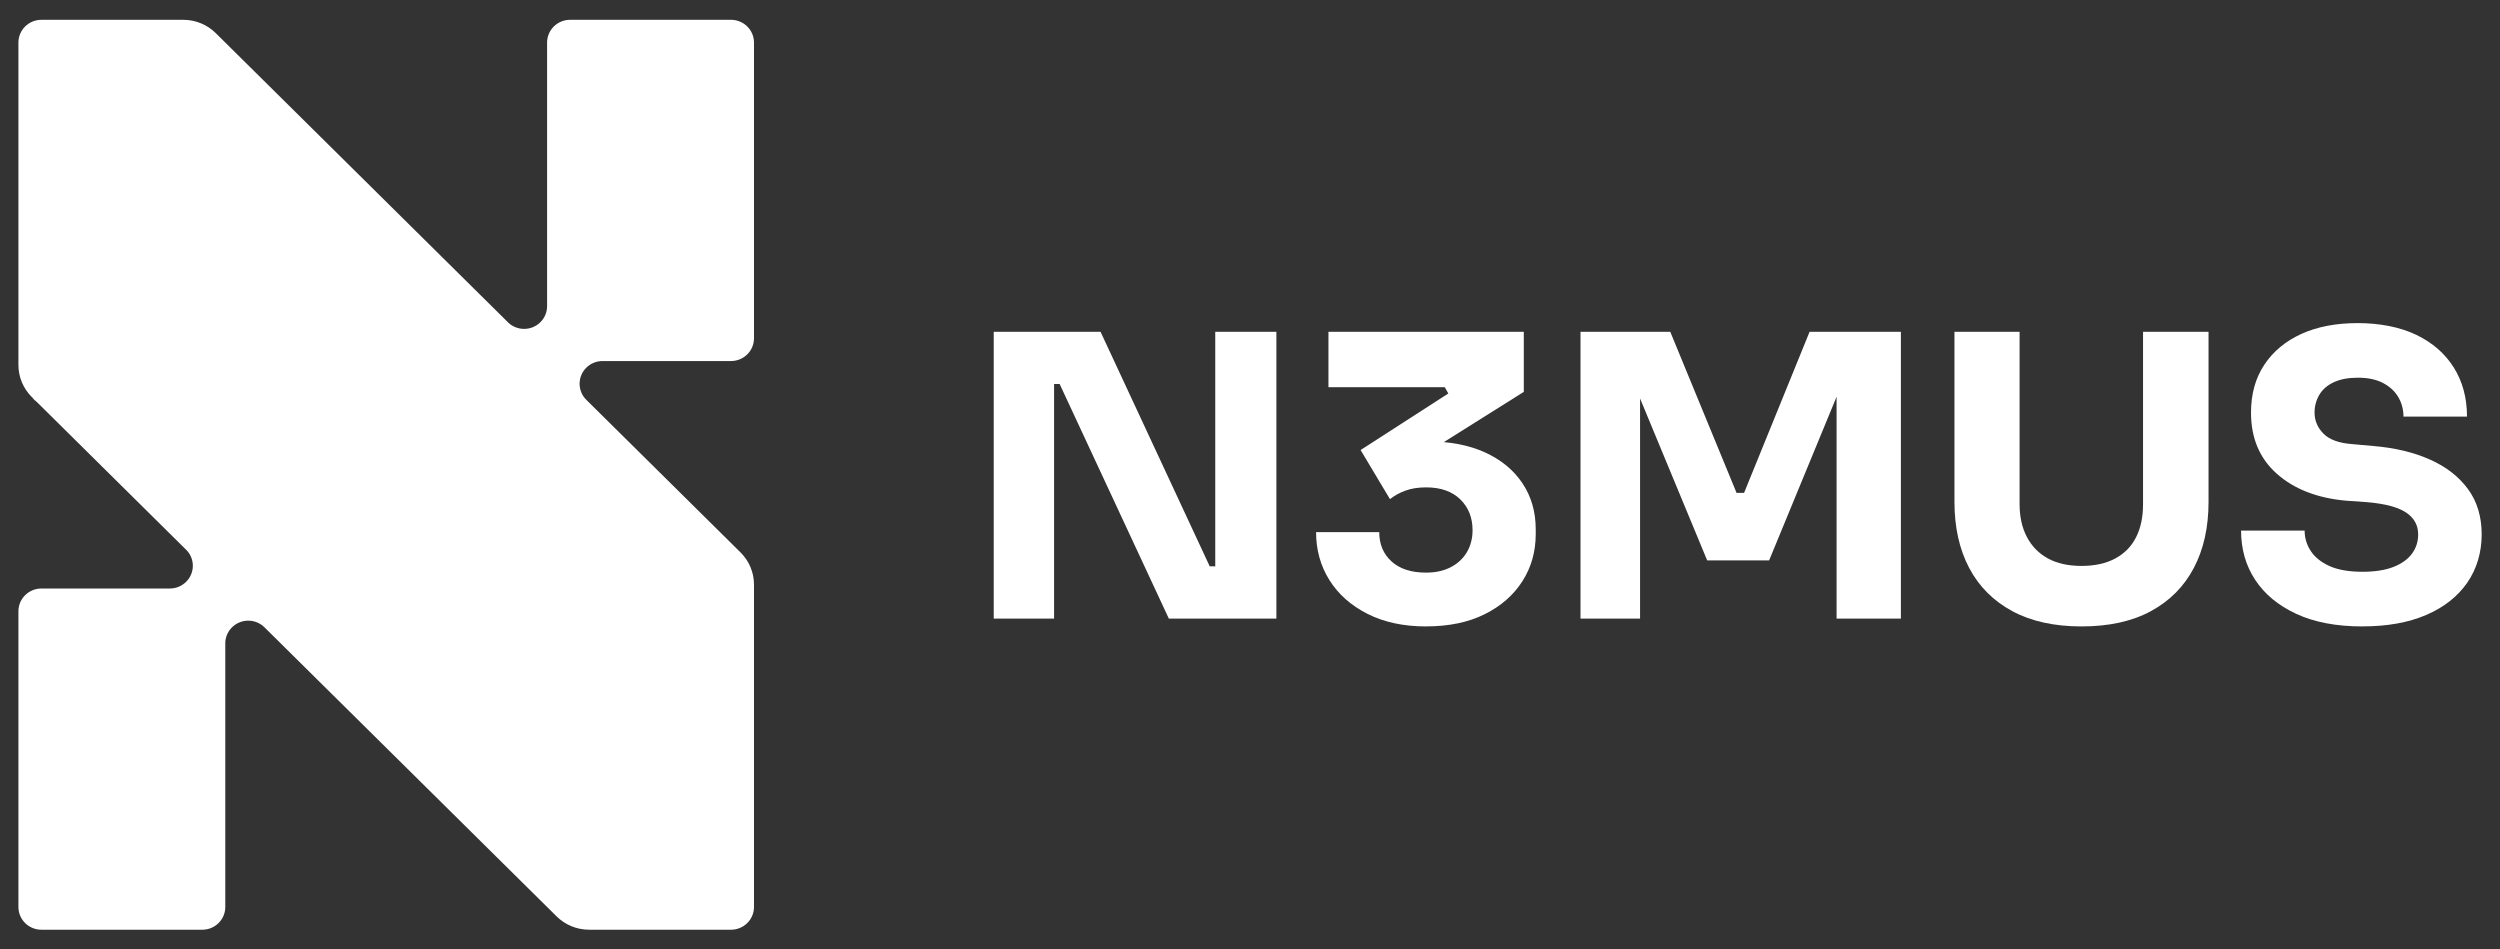 <svg width="79" height="30" viewBox="0 0 79 30" fill="none" xmlns="http://www.w3.org/2000/svg">
<rect x="0" y="0" width="79" height="30" fill="#333333" stroke="none"/>
<path d="M19.041 11.409H23.099C23.501 11.409 23.826 11.087 23.826 10.69V1.345C23.826 0.948 23.501 0.626 23.099 0.626H18.015C17.614 0.626 17.288 0.948 17.288 1.345V9.675C17.288 10.072 16.963 10.393 16.562 10.393C16.375 10.393 16.202 10.322 16.074 10.207C16.057 10.191 16.04 10.175 16.025 10.158L6.818 1.047C6.555 0.787 6.192 0.626 5.791 0.626H1.308C0.907 0.626 0.582 0.948 0.582 1.345V11.532C0.582 11.923 0.74 12.277 0.995 12.536C1.003 12.544 1.01 12.552 1.018 12.559C1.059 12.614 1.107 12.662 1.164 12.703L5.855 17.346C5.872 17.361 5.889 17.378 5.905 17.395C6.022 17.522 6.094 17.693 6.094 17.878C6.094 18.275 5.768 18.597 5.367 18.597H1.308C0.907 18.597 0.582 18.919 0.582 19.316V28.661C0.582 29.058 0.907 29.379 1.308 29.379H6.393C6.794 29.379 7.119 29.058 7.119 28.661V20.295C7.139 19.915 7.457 19.613 7.845 19.613C8.046 19.613 8.227 19.694 8.358 19.824L17.59 28.959C17.853 29.218 18.216 29.379 18.617 29.379H23.099C23.501 29.379 23.826 29.058 23.826 28.661V18.473C23.826 18.082 23.668 17.728 23.413 17.469L23.384 17.44L18.528 12.635C18.397 12.506 18.315 12.325 18.315 12.127C18.315 11.73 18.64 11.409 19.041 11.409Z" fill="white"/>
<path d="M31.402 19.547V10.484H34.777L38.227 17.896H38.653L38.402 18.119V10.484H40.334V19.547H36.935L33.485 12.135H33.059L33.309 11.911V19.547H31.402Z" fill="white"/>
<path d="M45.064 19.795C44.353 19.795 43.736 19.663 43.213 19.398C42.69 19.133 42.289 18.778 42.009 18.33C41.729 17.883 41.588 17.378 41.588 16.816H43.584C43.584 17.197 43.714 17.505 43.972 17.741C44.232 17.977 44.596 18.095 45.064 18.095C45.365 18.095 45.626 18.037 45.848 17.921C46.069 17.805 46.239 17.646 46.357 17.443C46.474 17.24 46.533 17.011 46.533 16.754C46.533 16.357 46.403 16.032 46.144 15.779C45.885 15.527 45.525 15.401 45.065 15.401C44.813 15.401 44.594 15.436 44.406 15.506C44.218 15.576 44.056 15.666 43.923 15.773L42.995 14.221L45.767 12.434L45.654 12.235H41.979V10.484H48.152V12.383L44.952 14.394L43.949 14.108C44.116 14.059 44.294 14.02 44.483 13.99C44.671 13.961 44.873 13.947 45.091 13.947C45.802 13.947 46.412 14.063 46.922 14.294C47.432 14.526 47.828 14.851 48.108 15.269C48.388 15.687 48.529 16.173 48.529 16.727V16.877C48.529 17.431 48.388 17.928 48.108 18.366C47.828 18.805 47.431 19.153 46.916 19.409C46.402 19.666 45.784 19.794 45.065 19.794L45.064 19.795Z" fill="white"/>
<path d="M49.944 19.547V10.484H52.78L54.875 15.574H55.113L57.183 10.484H60.068V19.547H58.036V11.812L58.325 11.837L55.904 17.709H53.947L51.513 11.837L51.826 11.812V19.547H49.944Z" fill="white"/>
<path d="M65.776 19.795C64.915 19.795 64.184 19.634 63.587 19.311C62.989 18.988 62.535 18.533 62.225 17.945C61.916 17.358 61.761 16.663 61.761 15.86V10.484H63.819V15.934C63.819 16.331 63.896 16.677 64.051 16.971C64.206 17.265 64.427 17.49 64.716 17.648C65.005 17.805 65.358 17.883 65.776 17.883C66.194 17.883 66.549 17.805 66.842 17.648C67.135 17.49 67.354 17.267 67.5 16.977C67.647 16.687 67.72 16.34 67.72 15.934V10.484H69.79V15.86C69.79 16.663 69.635 17.358 69.326 17.945C69.017 18.533 68.565 18.988 67.971 19.311C67.377 19.634 66.645 19.795 65.776 19.795Z" fill="white"/>
<path d="M74.657 19.795C73.829 19.795 73.131 19.663 72.562 19.398C71.993 19.133 71.561 18.775 71.264 18.324C70.967 17.873 70.818 17.354 70.818 16.766H72.826C72.826 16.997 72.89 17.213 73.02 17.411C73.15 17.61 73.349 17.769 73.616 17.889C73.884 18.009 74.231 18.068 74.657 18.068C75.041 18.068 75.364 18.019 75.623 17.919C75.882 17.82 76.079 17.681 76.213 17.503C76.347 17.325 76.414 17.12 76.414 16.889C76.414 16.599 76.289 16.37 76.038 16.2C75.787 16.03 75.381 15.92 74.821 15.87L74.13 15.821C73.219 15.739 72.491 15.454 71.947 14.97C71.403 14.486 71.132 13.842 71.132 13.04C71.132 12.452 71.272 11.947 71.553 11.525C71.833 11.103 72.224 10.779 72.725 10.551C73.227 10.323 73.821 10.21 74.507 10.21C75.193 10.21 75.842 10.334 76.357 10.582C76.871 10.831 77.267 11.176 77.543 11.619C77.819 12.061 77.957 12.577 77.957 13.164H75.95C75.95 12.941 75.895 12.736 75.787 12.55C75.678 12.364 75.517 12.215 75.304 12.103C75.091 11.991 74.825 11.935 74.507 11.935C74.206 11.935 73.953 11.983 73.749 12.078C73.544 12.173 73.391 12.306 73.291 12.475C73.191 12.645 73.14 12.833 73.14 13.04C73.14 13.288 73.232 13.508 73.416 13.698C73.6 13.889 73.901 14 74.319 14.033L75.022 14.096C75.691 14.154 76.281 14.296 76.791 14.524C77.301 14.751 77.7 15.062 77.988 15.455C78.277 15.848 78.421 16.326 78.421 16.889C78.421 17.451 78.268 17.977 77.963 18.416C77.658 18.854 77.225 19.194 76.665 19.434C76.105 19.674 75.436 19.794 74.657 19.794V19.795Z" fill="white"/>
</svg>
